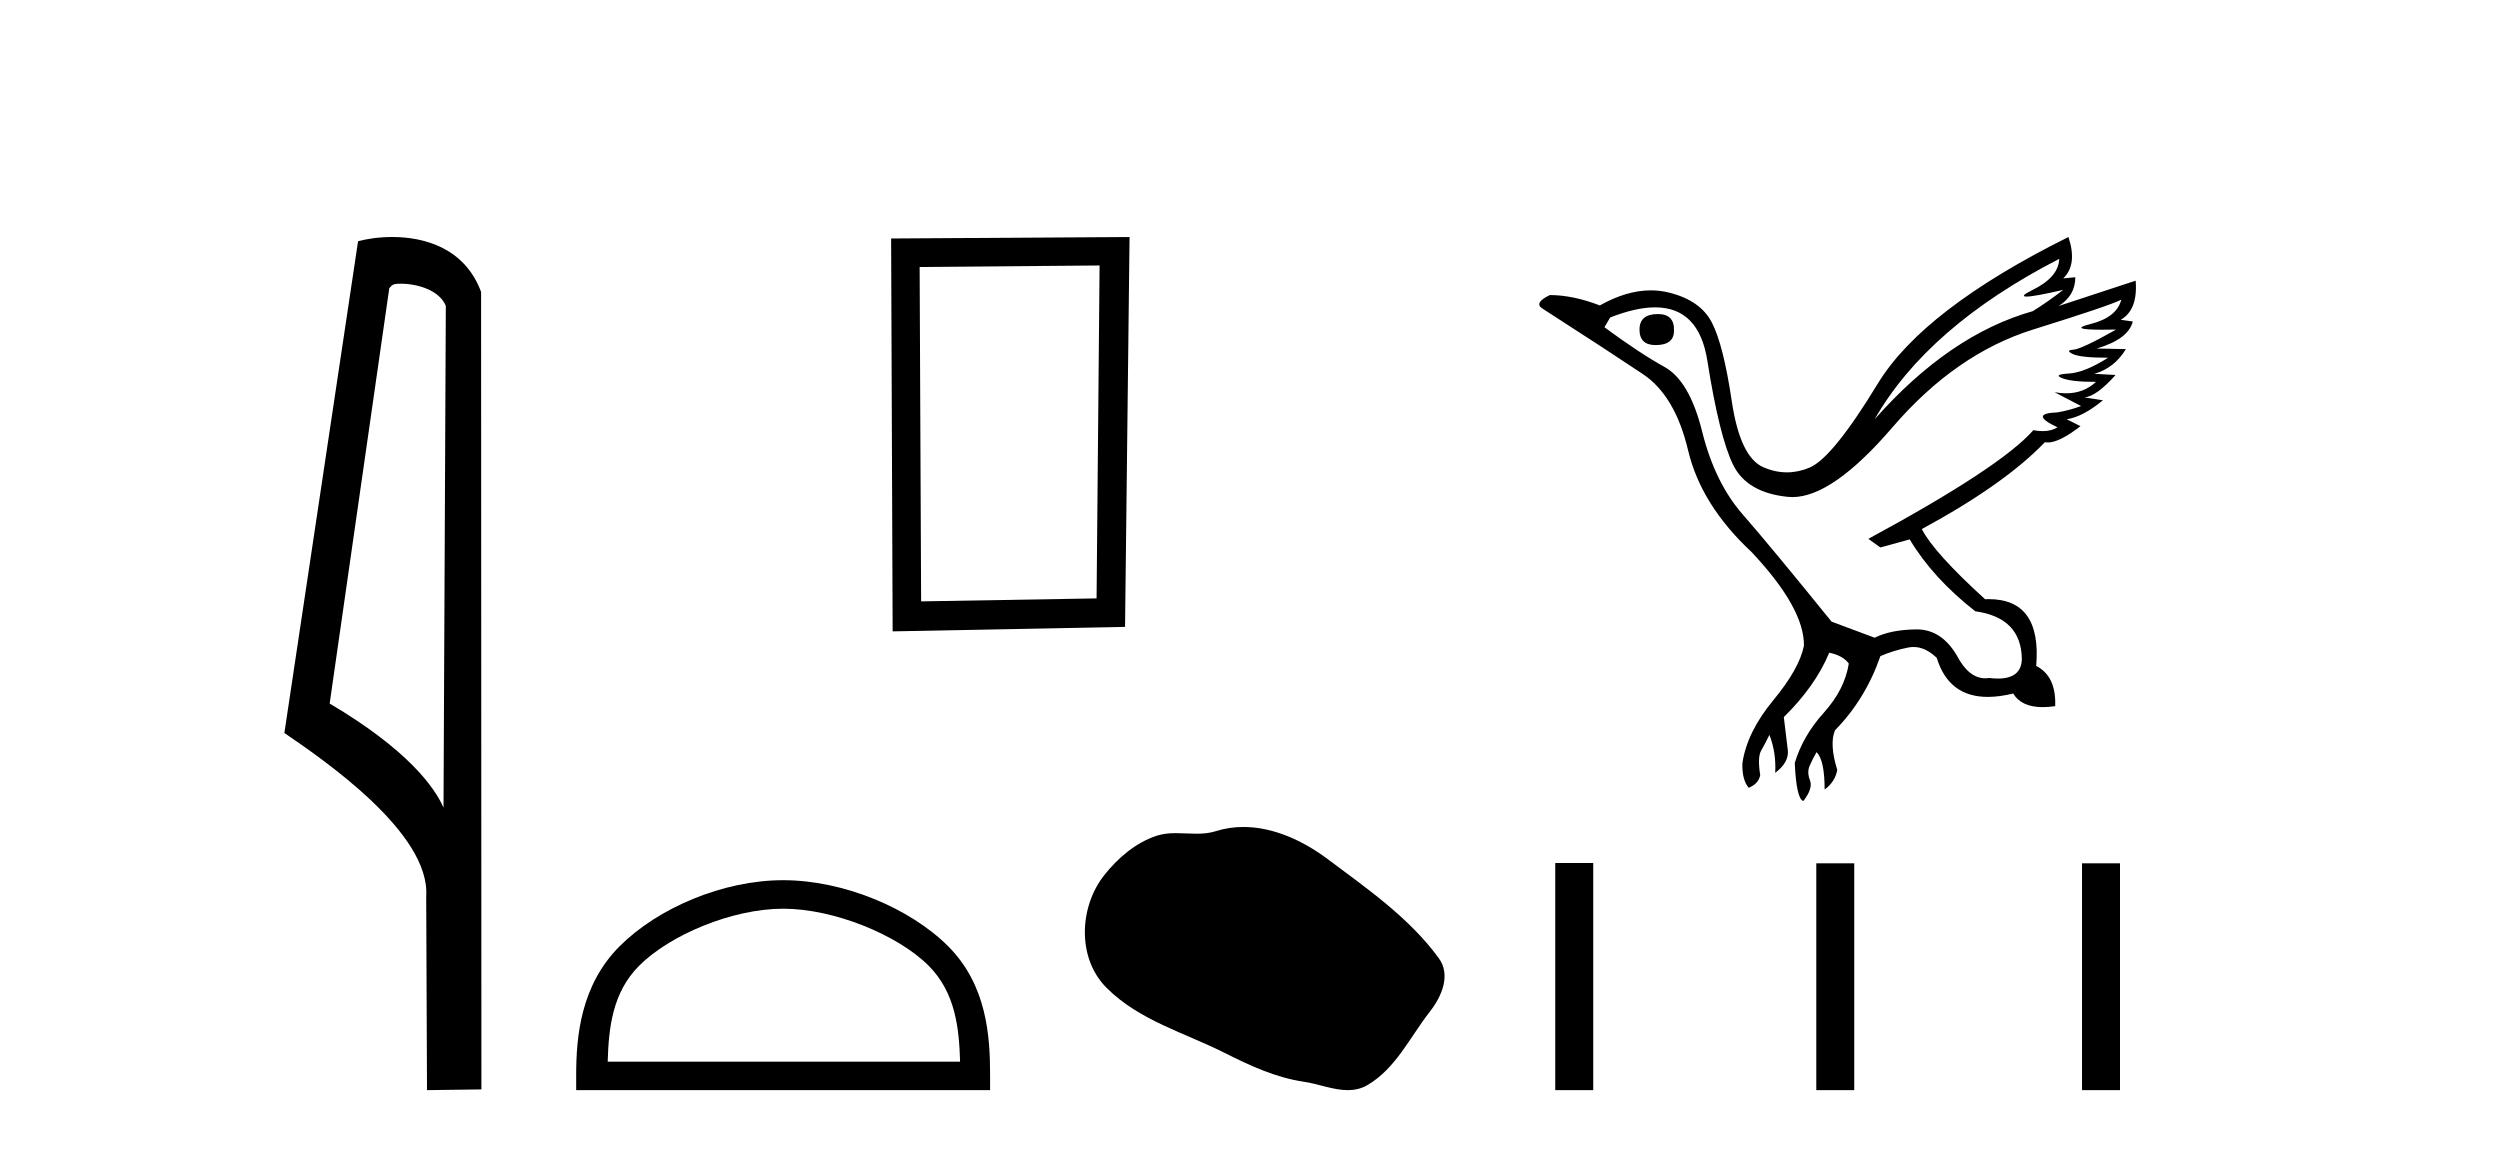 <?xml version='1.0' encoding='UTF-8' standalone='yes'?><svg xmlns='http://www.w3.org/2000/svg' xmlns:xlink='http://www.w3.org/1999/xlink' width='89.0' height='41.0' ><path d='M 14.259 10.1 C 14.884 10.1 15.648 10.34 15.871 10.89 L 15.789 28.751 L 15.789 28.751 C 15.473 28.034 14.531 26.699 11.736 25.046 L 13.858 10.263 C 13.958 10.157 13.955 10.1 14.259 10.1 ZM 15.789 28.751 L 15.789 28.751 C 15.789 28.751 15.789 28.751 15.789 28.751 L 15.789 28.751 L 15.789 28.751 ZM 13.962 8.437 C 13.484 8.437 13.053 8.505 12.747 8.588 L 10.124 26.094 C 11.512 27.044 15.325 29.648 15.173 31.91 L 15.201 38.809 L 17.138 38.783 L 17.127 10.393 C 16.551 8.837 15.12 8.437 13.962 8.437 Z' style='fill:#000000;stroke:none' /><path d='M 39.145 9.451 L 39.038 21.303 L 32.792 21.409 L 32.739 9.505 L 39.145 9.451 ZM 40.212 8.437 L 31.724 8.49 L 31.778 22.477 L 40.052 22.317 L 40.212 8.437 Z' style='fill:#000000;stroke:none' /><path d='M 27.88 32.35 C 29.692 32.35 31.96 33.281 33.058 34.378 C 34.018 35.339 34.144 36.612 34.179 37.795 L 21.634 37.795 C 21.669 36.612 21.794 35.339 22.755 34.378 C 23.852 33.281 26.067 32.35 27.88 32.35 ZM 27.88 31.335 C 25.73 31.335 23.416 32.329 22.061 33.684 C 20.67 35.075 20.512 36.906 20.512 38.275 L 20.512 38.809 L 35.247 38.809 L 35.247 38.275 C 35.247 36.906 35.142 35.075 33.752 33.684 C 32.396 32.329 30.029 31.335 27.88 31.335 Z' style='fill:#000000;stroke:none' /><path d='M 44.265 29.44 C 43.935 29.44 43.602 29.487 43.275 29.592 C 43.054 29.662 42.827 29.68 42.598 29.68 C 42.354 29.68 42.108 29.66 41.864 29.66 C 41.636 29.66 41.41 29.678 41.192 29.748 C 40.441 29.99 39.795 30.542 39.308 31.16 C 38.422 32.284 38.332 34.108 39.398 35.171 C 40.563 36.334 42.186 36.77 43.612 37.49 C 44.504 37.94 45.421 38.364 46.418 38.51 C 46.926 38.584 47.463 38.809 47.981 38.809 C 48.22 38.809 48.455 38.761 48.681 38.629 C 49.694 38.036 50.202 36.909 50.903 36.014 C 51.326 35.475 51.659 34.71 51.219 34.108 C 50.17 32.673 48.676 31.641 47.263 30.582 C 46.404 29.939 45.341 29.44 44.265 29.44 Z' style='fill:#000000;stroke:none' /><path d='M 59.021 11.18 Q 58.366 11.18 58.366 11.732 Q 58.366 12.285 58.939 12.285 Q 59.594 12.285 59.594 11.773 Q 59.615 11.18 59.021 11.18 ZM 73.308 9.215 Q 73.288 9.87 72.346 10.33 Q 71.88 10.558 72.146 10.558 Q 72.417 10.558 73.451 10.32 L 73.451 10.32 Q 72.837 10.791 72.367 11.077 Q 69.399 11.916 66.738 14.925 Q 68.621 11.63 73.308 9.215 ZM 75.519 10.668 Q 75.355 11.302 74.413 11.538 Q 73.611 11.738 74.844 11.738 Q 75.059 11.738 75.334 11.732 L 75.334 11.732 Q 74.106 12.428 73.81 12.449 Q 73.513 12.469 73.789 12.602 Q 74.065 12.735 75.048 12.735 Q 74.209 13.267 73.646 13.298 Q 73.083 13.329 73.41 13.462 Q 73.738 13.595 74.618 13.595 Q 74.18 14.002 73.55 14.002 Q 73.356 14.002 73.144 13.963 L 73.144 13.963 L 74.086 14.455 Q 73.636 14.618 73.247 14.68 Q 72.203 14.721 73.247 15.212 Q 73.028 15.348 72.719 15.348 Q 72.564 15.348 72.387 15.314 Q 71.241 16.624 66.513 19.183 L 66.942 19.49 L 67.986 19.203 Q 68.805 20.575 70.32 21.762 Q 71.957 21.987 71.978 23.461 Q 71.96 24.157 71.127 24.157 Q 70.982 24.157 70.811 24.136 Q 70.742 24.147 70.675 24.147 Q 70.087 24.147 69.665 23.338 Q 69.118 22.406 68.231 22.406 Q 68.221 22.406 68.211 22.407 Q 67.311 22.417 66.738 22.703 L 65.203 22.13 Q 63.033 19.449 62.04 18.313 Q 61.047 17.177 60.597 15.365 Q 60.147 13.554 59.256 13.063 Q 58.366 12.571 57.118 11.65 L 57.322 11.302 Q 58.242 10.942 58.922 10.942 Q 60.482 10.942 60.781 12.838 Q 61.211 15.56 61.702 16.553 Q 62.194 17.545 63.657 17.689 Q 63.733 17.696 63.811 17.696 Q 65.237 17.696 67.372 15.212 Q 69.624 12.592 72.377 11.732 Q 75.13 10.873 75.519 10.668 ZM 73.636 8.437 Q 68.457 11.016 66.85 13.656 Q 65.244 16.297 64.425 16.645 Q 64.021 16.816 63.615 16.816 Q 63.198 16.816 62.777 16.634 Q 61.948 16.276 61.651 14.281 Q 61.355 12.285 60.945 11.487 Q 60.536 10.688 59.4 10.412 Q 59.09 10.337 58.767 10.337 Q 57.907 10.337 56.954 10.873 Q 55.992 10.504 55.173 10.504 Q 54.579 10.791 54.927 10.995 Q 57.343 12.551 58.489 13.319 Q 59.635 14.086 60.096 16.031 Q 60.556 17.975 62.357 19.654 Q 64.241 21.659 64.22 22.99 Q 64.056 23.809 63.125 24.934 Q 62.194 26.06 62.03 27.165 Q 62.01 27.759 62.255 28.046 Q 62.603 27.902 62.664 27.595 Q 62.562 26.961 62.695 26.725 Q 62.828 26.49 62.992 26.162 Q 63.238 26.797 63.197 27.513 Q 63.688 27.145 63.647 26.715 L 63.504 25.528 Q 64.629 24.423 65.121 23.236 Q 65.612 23.338 65.817 23.624 Q 65.673 24.545 64.926 25.374 Q 64.179 26.203 63.893 27.165 Q 63.954 28.455 64.2 28.516 Q 64.548 28.066 64.435 27.78 Q 64.322 27.493 64.425 27.258 Q 64.527 27.022 64.67 26.777 Q 64.957 27.063 64.957 28.107 Q 65.325 27.841 65.407 27.411 Q 65.121 26.49 65.325 25.999 Q 66.41 24.893 66.942 23.358 Q 67.413 23.154 67.935 23.051 Q 68.028 23.033 68.121 23.033 Q 68.545 23.033 68.948 23.42 Q 69.375 24.81 70.765 24.81 Q 71.176 24.81 71.671 24.689 Q 71.961 25.174 72.724 25.174 Q 72.928 25.174 73.165 25.139 Q 73.206 24.075 72.489 23.706 Q 72.687 21.329 70.796 21.329 Q 70.733 21.329 70.668 21.332 Q 68.846 19.674 68.416 18.835 Q 71.364 17.238 72.796 15.744 Q 72.844 15.753 72.897 15.753 Q 73.319 15.753 74.065 15.171 L 73.574 14.925 Q 74.147 14.843 74.864 14.25 L 74.209 14.148 Q 74.639 14.107 75.314 13.349 L 74.557 13.308 Q 75.273 13.104 75.682 12.428 L 74.639 12.408 Q 75.764 12.08 75.928 11.446 L 75.498 11.384 Q 76.112 11.036 76.03 9.992 L 76.03 9.992 L 73.288 10.893 Q 73.881 10.525 73.881 9.87 L 73.881 9.87 L 73.451 9.911 Q 73.963 9.419 73.636 8.437 Z' style='fill:#000000;stroke:none' /><path d='M 55.367 30.723 L 55.367 38.809 L 56.719 38.809 L 56.719 30.723 ZM 64.66 30.734 L 64.66 38.809 L 66.011 38.809 L 66.011 30.734 ZM 74.12 30.734 L 74.12 38.809 L 75.472 38.809 L 75.472 30.734 Z' style='fill:#000000;stroke:none' /></svg>